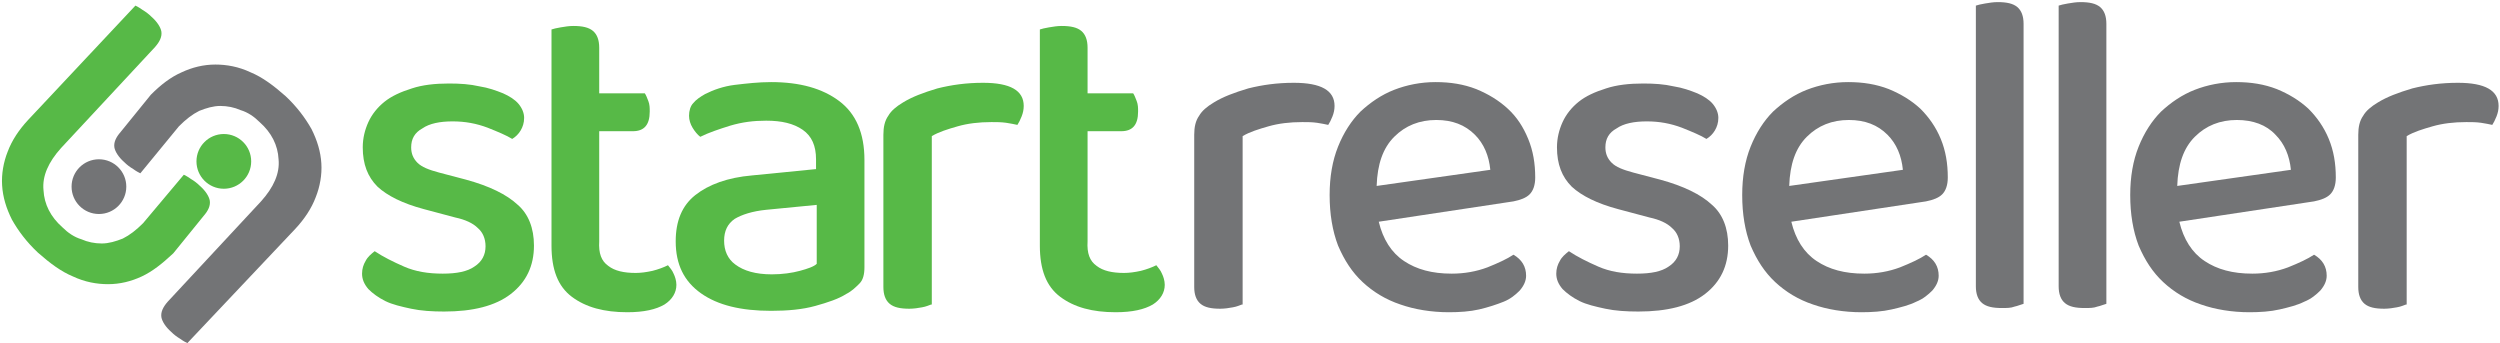 <?xml version="1.0" encoding="utf-8"?>
<!-- Generator: Adobe Illustrator 28.2.0, SVG Export Plug-In . SVG Version: 6.00 Build 0)  -->
<svg version="1.1" id="Layer_1" xmlns="http://www.w3.org/2000/svg" xmlns:xlink="http://www.w3.org/1999/xlink" x="0px" y="0px"
	 viewBox="0 0 356.3 48.9" style="enable-background:new 0 0 356.3 48.9;" xml:space="preserve">
<style type="text/css">
	.st0{fill:#57B947;}
	.st1{fill:#737476;}
</style>
<g>
	<path class="st0" d="M20.2,39.4c-1.5,0.7-3.1,1.1-4.8,1.1c-1.6,0-3.3-0.3-5-1.1c-1.7-0.7-3.3-1.9-5-3.4c-1.6-1.5-2.8-3.1-3.7-4.7
		c-0.8-1.6-1.3-3.2-1.4-4.9c-0.1-1.6,0.2-3.3,0.8-4.8c0.6-1.6,1.6-3.1,2.9-4.5L19.3,0.8c0.2,0.1,0.6,0.3,1,0.6
		c0.5,0.3,0.9,0.6,1.3,1c0.8,0.7,1.3,1.5,1.4,2.1c0.1,0.7-0.2,1.4-0.9,2.2L8.7,21.1c-1.8,2-2.7,4-2.5,6c0.1,2,1,3.8,2.7,5.3
		c0.8,0.8,1.7,1.4,2.7,1.7c0.9,0.4,1.9,0.6,2.9,0.6c1,0,2-0.3,3-0.7c1-0.5,1.9-1.2,2.9-2.2l5.8-6.9c0.2,0.1,0.6,0.3,1,0.6
		c0.5,0.3,0.9,0.6,1.3,1c0.8,0.7,1.3,1.5,1.4,2.1c0.1,0.7-0.2,1.4-0.9,2.2l-4.3,5.3C23.1,37.6,21.7,38.7,20.2,39.4z"/>
	<path class="st0" d="M76.1,35c0,2.9-1.1,5.2-3.3,6.9c-2.2,1.7-5.4,2.5-9.5,2.5c-1.7,0-3.3-0.1-4.7-0.4c-1.4-0.3-2.7-0.6-3.7-1.1
		c-1-0.5-1.8-1.1-2.4-1.7c-0.6-0.7-0.9-1.4-0.9-2.2c0-0.7,0.2-1.3,0.5-1.8c0.3-0.6,0.8-1,1.3-1.4c1.2,0.8,2.6,1.5,4.2,2.2
		c1.6,0.7,3.4,1,5.5,1c2,0,3.5-0.3,4.5-1c1.1-0.7,1.6-1.7,1.6-2.9c0-1.1-0.4-2-1.1-2.6c-0.7-0.7-1.8-1.2-3.2-1.5l-4.5-1.2
		c-3-0.8-5.2-1.9-6.6-3.2c-1.4-1.4-2.1-3.2-2.1-5.6c0-1.3,0.3-2.5,0.8-3.6c0.5-1.1,1.3-2.1,2.3-2.9c1-0.8,2.3-1.4,3.9-1.9
		c1.5-0.5,3.3-0.7,5.3-0.7c1.6,0,3,0.1,4.3,0.4c1.3,0.2,2.4,0.6,3.4,1c0.9,0.4,1.7,0.9,2.2,1.5c0.5,0.6,0.8,1.3,0.8,2
		c0,0.7-0.2,1.3-0.5,1.8c-0.3,0.5-0.7,0.9-1.2,1.2c-0.8-0.5-2-1-3.5-1.6c-1.6-0.6-3.2-0.9-5-0.9c-1.8,0-3.3,0.3-4.3,1
		c-1.1,0.6-1.6,1.5-1.6,2.7c0,0.9,0.3,1.6,0.9,2.2c0.6,0.6,1.6,1,3.1,1.4l3.8,1c3.3,0.9,5.8,2.1,7.4,3.6
		C75.3,30.5,76.1,32.5,76.1,35z"/>
	<path class="st0" d="M86.7,37.9c0.9,0.7,2.2,1,3.9,1c0.7,0,1.5-0.1,2.4-0.3c0.8-0.2,1.6-0.5,2.2-0.8c0.3,0.4,0.6,0.7,0.8,1.2
		c0.2,0.4,0.4,1,0.4,1.6c0,1.1-0.6,2.1-1.7,2.8c-1.2,0.7-2.9,1.1-5.3,1.1c-3.3,0-5.9-0.7-7.9-2.2c-2-1.5-2.9-3.9-2.9-7.3V4.2
		c0.3-0.1,0.7-0.2,1.3-0.3c0.6-0.1,1.2-0.2,1.8-0.2c1.3,0,2.2,0.2,2.8,0.7c0.6,0.5,0.9,1.3,0.9,2.4v6.5h6.5c0.2,0.3,0.3,0.6,0.5,1.1
		c0.2,0.5,0.2,1,0.2,1.5c0,1.9-0.8,2.8-2.4,2.8h-4.8v15.7C85.3,36.1,85.7,37.2,86.7,37.9z"/>
	<path class="st0" d="M156.3,37.9c0.9,0.7,2.2,1,3.9,1c0.7,0,1.5-0.1,2.4-0.3c0.8-0.2,1.6-0.5,2.2-0.8c0.3,0.4,0.6,0.7,0.8,1.2
		c0.2,0.4,0.4,1,0.4,1.6c0,1.1-0.6,2.1-1.7,2.8c-1.2,0.7-2.9,1.1-5.3,1.1c-3.3,0-5.9-0.7-7.9-2.2c-2-1.5-2.9-3.9-2.9-7.3V4.2
		c0.3-0.1,0.7-0.2,1.3-0.3c0.6-0.1,1.2-0.2,1.8-0.2c1.3,0,2.2,0.2,2.8,0.7c0.6,0.5,0.9,1.3,0.9,2.4v6.5h6.5c0.2,0.3,0.3,0.6,0.5,1.1
		c0.2,0.5,0.2,1,0.2,1.5c0,1.9-0.8,2.8-2.4,2.8h-4.8v15.7C154.9,36.1,155.3,37.2,156.3,37.9z"/>
	<path class="st0" d="M109.9,11.7c4.1,0,7.3,0.9,9.7,2.7c2.4,1.8,3.6,4.6,3.6,8.4v15.3c0,1-0.2,1.8-0.7,2.3
		c-0.5,0.5-1.1,1.1-1.9,1.5c-1.1,0.7-2.6,1.2-4.4,1.7c-1.8,0.5-3.9,0.7-6.3,0.7c-4.3,0-7.6-0.8-10-2.5c-2.4-1.7-3.6-4.1-3.6-7.4
		c0-2.9,0.9-5.1,2.8-6.6c1.9-1.5,4.6-2.5,8.1-2.8l9.1-0.9v-1.4c0-1.9-0.6-3.3-1.9-4.2c-1.3-0.9-3-1.3-5.2-1.3
		c-1.8,0-3.4,0.2-5.1,0.7c-1.6,0.5-3.1,1-4.3,1.6c-0.4-0.3-0.8-0.8-1.1-1.3c-0.3-0.5-0.5-1.1-0.5-1.7c0-0.7,0.2-1.4,0.6-1.8
		c0.4-0.5,1-0.9,1.7-1.3c1.2-0.6,2.6-1.1,4.2-1.3C106.4,11.9,108.1,11.7,109.9,11.7z M110,39.1c1.5,0,2.9-0.2,4-0.5
		c1.1-0.3,2-0.6,2.4-1v-8.4l-7.2,0.7c-2,0.2-3.5,0.7-4.5,1.3c-1,0.7-1.5,1.7-1.5,3.1c0,1.4,0.5,2.6,1.6,3.4
		C106,38.6,107.7,39.1,110,39.1z"/>
	<path class="st0" d="M132.7,43.4c-0.3,0.1-0.7,0.3-1.3,0.4c-0.5,0.1-1.2,0.2-1.8,0.2c-1.3,0-2.2-0.2-2.8-0.7
		c-0.6-0.5-0.9-1.3-0.9-2.4V19.2c0-1.1,0.2-2,0.7-2.7c0.4-0.7,1.1-1.3,2.1-1.9c1.3-0.8,2.9-1.4,4.9-2c2-0.5,4.1-0.8,6.5-0.8
		c3.9,0,5.8,1.1,5.8,3.3c0,0.5-0.1,1-0.3,1.5c-0.2,0.5-0.4,0.9-0.6,1.2c-0.4-0.1-1-0.2-1.6-0.3c-0.7-0.1-1.4-0.1-2.1-0.1
		c-1.8,0-3.4,0.2-4.8,0.6c-1.4,0.4-2.7,0.8-3.7,1.4V43.4z"/>
	<path class="st1" d="M177,43.4c-0.3,0.1-0.7,0.3-1.3,0.4c-0.5,0.1-1.2,0.2-1.8,0.2c-1.3,0-2.2-0.2-2.8-0.7
		c-0.6-0.5-0.9-1.3-0.9-2.4V19.2c0-1.1,0.2-2,0.7-2.7c0.4-0.7,1.1-1.3,2.1-1.9c1.3-0.8,2.9-1.4,4.9-2c2-0.5,4.1-0.8,6.5-0.8
		c3.9,0,5.8,1.1,5.8,3.3c0,0.5-0.1,1-0.3,1.5c-0.2,0.5-0.4,0.9-0.6,1.2c-0.4-0.1-1-0.2-1.6-0.3c-0.7-0.1-1.4-0.1-2.1-0.1
		c-1.8,0-3.4,0.2-4.8,0.6c-1.4,0.4-2.7,0.8-3.7,1.4V43.4z"/>
	<path class="st1" d="M196.5,31.6c0.6,2.5,1.8,4.4,3.6,5.6c1.8,1.2,4,1.8,6.8,1.8c1.8,0,3.5-0.3,5.1-0.9c1.5-0.6,2.8-1.2,3.7-1.8
		c1.2,0.7,1.8,1.7,1.8,3c0,0.7-0.3,1.4-0.9,2.1c-0.6,0.6-1.3,1.2-2.3,1.6s-2.2,0.8-3.5,1.1c-1.3,0.3-2.8,0.4-4.3,0.4
		c-2.5,0-4.9-0.4-6.9-1.1c-2.1-0.7-3.9-1.8-5.4-3.2c-1.5-1.4-2.6-3.1-3.5-5.2c-0.8-2.1-1.2-4.5-1.2-7.2c0-2.6,0.4-4.9,1.2-6.9
		c0.8-2,1.9-3.7,3.2-5c1.4-1.3,3-2.4,4.8-3.1c1.8-0.7,3.8-1.1,5.9-1.1c2.1,0,4,0.3,5.8,1c1.7,0.7,3.2,1.6,4.5,2.8
		c1.3,1.2,2.2,2.6,2.9,4.3c0.7,1.7,1,3.5,1,5.5c0,1.1-0.3,1.9-0.8,2.4c-0.5,0.5-1.3,0.8-2.3,1L196.5,31.6z M204.7,17.1
		c-2.4,0-4.4,0.8-6,2.4c-1.6,1.6-2.4,3.9-2.5,7l16.2-2.3c-0.2-2-0.9-3.7-2.2-5C208.8,17.8,207,17.1,204.7,17.1z"/>
	<path class="st1" d="M246.3,35c0,2.9-1.1,5.2-3.3,6.9c-2.2,1.7-5.4,2.5-9.5,2.5c-1.7,0-3.3-0.1-4.7-0.4c-1.4-0.3-2.7-0.6-3.7-1.1
		c-1-0.5-1.8-1.1-2.4-1.7c-0.6-0.7-0.9-1.4-0.9-2.2c0-0.7,0.2-1.3,0.5-1.8c0.3-0.6,0.8-1,1.3-1.4c1.2,0.8,2.6,1.5,4.2,2.2
		c1.6,0.7,3.4,1,5.5,1c2,0,3.5-0.3,4.5-1c1.1-0.7,1.6-1.7,1.6-2.9c0-1.1-0.4-2-1.1-2.6c-0.7-0.7-1.8-1.2-3.2-1.5l-4.5-1.2
		c-3-0.8-5.2-1.9-6.6-3.2c-1.4-1.4-2.1-3.2-2.1-5.6c0-1.3,0.3-2.5,0.8-3.6c0.5-1.1,1.3-2.1,2.3-2.9c1-0.8,2.3-1.4,3.9-1.9
		c1.5-0.5,3.3-0.7,5.3-0.7c1.6,0,3,0.1,4.3,0.4c1.3,0.2,2.4,0.6,3.4,1c0.9,0.4,1.7,0.9,2.2,1.5c0.5,0.6,0.8,1.3,0.8,2
		c0,0.7-0.2,1.3-0.5,1.8c-0.3,0.5-0.7,0.9-1.2,1.2c-0.8-0.5-2-1-3.5-1.6c-1.6-0.6-3.2-0.9-5-0.9c-1.8,0-3.3,0.3-4.3,1
		c-1.1,0.6-1.6,1.5-1.6,2.7c0,0.9,0.3,1.6,0.9,2.2s1.6,1,3.1,1.4l3.8,1c3.3,0.9,5.8,2.1,7.4,3.6C245.5,30.5,246.3,32.5,246.3,35z"/>
	<path class="st1" d="M255.3,31.6c0.6,2.5,1.8,4.4,3.6,5.6c1.8,1.2,4,1.8,6.8,1.8c1.8,0,3.5-0.3,5.1-0.9c1.5-0.6,2.8-1.2,3.7-1.8
		c1.2,0.7,1.8,1.7,1.8,3c0,0.7-0.3,1.4-0.9,2.1c-0.6,0.6-1.3,1.2-2.3,1.6c-1,0.5-2.2,0.8-3.5,1.1c-1.3,0.3-2.8,0.4-4.3,0.4
		c-2.5,0-4.9-0.4-6.9-1.1c-2.1-0.7-3.9-1.8-5.4-3.2c-1.5-1.4-2.6-3.1-3.5-5.2c-0.8-2.1-1.2-4.5-1.2-7.2c0-2.6,0.4-4.9,1.2-6.9
		c0.8-2,1.9-3.7,3.2-5c1.4-1.3,3-2.4,4.8-3.1c1.8-0.7,3.8-1.1,5.9-1.1c2.1,0,4,0.3,5.8,1c1.7,0.7,3.2,1.6,4.5,2.8
		c1.2,1.2,2.2,2.6,2.9,4.3c0.7,1.7,1,3.5,1,5.5c0,1.1-0.3,1.9-0.8,2.4c-0.5,0.5-1.3,0.8-2.3,1L255.3,31.6z M263.5,17.1
		c-2.4,0-4.4,0.8-6,2.4c-1.6,1.6-2.4,3.9-2.5,7l16.2-2.3c-0.2-2-0.9-3.7-2.2-5C267.6,17.8,265.8,17.1,263.5,17.1z"/>
	<path class="st1" d="M285.3,43.9c-1.3,0-2.2-0.2-2.8-0.7c-0.6-0.5-0.9-1.3-0.9-2.4V0.8c0.3-0.1,0.7-0.2,1.3-0.3
		c0.6-0.1,1.2-0.2,1.8-0.2c1.3,0,2.2,0.2,2.8,0.7c0.6,0.5,0.9,1.3,0.9,2.4v39.9c-0.4,0.1-0.8,0.3-1.3,0.4
		C286.6,43.9,286,43.9,285.3,43.9z"/>
	<path class="st1" d="M297.1,43.9c-1.3,0-2.2-0.2-2.8-0.7c-0.6-0.5-0.9-1.3-0.9-2.4V0.8c0.3-0.1,0.7-0.2,1.3-0.3
		c0.6-0.1,1.2-0.2,1.8-0.2c1.3,0,2.2,0.2,2.8,0.7c0.6,0.5,0.9,1.3,0.9,2.4v39.9c-0.4,0.1-0.8,0.3-1.3,0.4
		C298.4,43.9,297.8,43.9,297.1,43.9z"/>
	<path class="st1" d="M310.6,31.6c0.6,2.5,1.8,4.4,3.6,5.6c1.8,1.2,4,1.8,6.8,1.8c1.8,0,3.5-0.3,5.1-0.9c1.5-0.6,2.8-1.2,3.7-1.8
		c1.2,0.7,1.8,1.7,1.8,3c0,0.7-0.3,1.4-0.9,2.1c-0.6,0.6-1.3,1.2-2.3,1.6c-1,0.5-2.2,0.8-3.5,1.1c-1.3,0.3-2.8,0.4-4.3,0.4
		c-2.5,0-4.9-0.4-6.9-1.1c-2.1-0.7-3.9-1.8-5.4-3.2c-1.5-1.4-2.6-3.1-3.5-5.2c-0.8-2.1-1.2-4.5-1.2-7.2c0-2.6,0.4-4.9,1.2-6.9
		c0.8-2,1.9-3.7,3.2-5c1.4-1.3,3-2.4,4.8-3.1c1.8-0.7,3.8-1.1,5.9-1.1c2.1,0,4,0.3,5.8,1c1.7,0.7,3.2,1.6,4.5,2.8
		c1.2,1.2,2.2,2.6,2.9,4.3c0.7,1.7,1,3.5,1,5.5c0,1.1-0.3,1.9-0.8,2.4c-0.5,0.5-1.3,0.8-2.3,1L310.6,31.6z M318.8,17.1
		c-2.4,0-4.4,0.8-6,2.4c-1.6,1.6-2.4,3.9-2.5,7l16.2-2.3c-0.2-2-0.9-3.7-2.2-5C323,17.8,321.1,17.1,318.8,17.1z"/>
	<path class="st1" d="M342.9,43.4c-0.3,0.1-0.7,0.3-1.3,0.4c-0.5,0.1-1.2,0.2-1.8,0.2c-1.3,0-2.2-0.2-2.8-0.7
		c-0.6-0.5-0.9-1.3-0.9-2.4V19.2c0-1.1,0.2-2,0.7-2.7c0.4-0.7,1.1-1.3,2.1-1.9c1.3-0.8,2.9-1.4,4.9-2c2-0.5,4.1-0.8,6.5-0.8
		c3.9,0,5.8,1.1,5.8,3.3c0,0.5-0.1,1-0.3,1.5c-0.2,0.5-0.4,0.9-0.6,1.2c-0.4-0.1-1-0.2-1.6-0.3c-0.7-0.1-1.4-0.1-2.1-0.1
		c-1.8,0-3.4,0.2-4.8,0.6c-1.4,0.4-2.7,0.8-3.7,1.4V43.4z"/>
	<circle class="st0" cx="31.9" cy="23" r="3.9"/>
	<path class="st1" d="M25.9,10.3c1.5-0.7,3.1-1.1,4.8-1.1c1.6,0,3.3,0.3,5,1.1c1.7,0.7,3.3,1.9,5,3.4c1.6,1.5,2.8,3.1,3.7,4.7
		c0.8,1.6,1.3,3.2,1.4,4.9c0.1,1.6-0.2,3.3-0.8,4.8c-0.6,1.6-1.6,3.1-2.9,4.5L26.7,48.9c-0.2-0.1-0.6-0.3-1-0.6
		c-0.5-0.3-0.9-0.6-1.3-1c-0.8-0.7-1.3-1.5-1.4-2.1c-0.1-0.7,0.2-1.4,0.9-2.2l13.3-14.3c1.8-2,2.7-4,2.5-6c-0.1-2-1-3.8-2.7-5.3
		c-0.8-0.8-1.7-1.4-2.7-1.7c-0.9-0.4-1.9-0.6-2.9-0.6c-1,0-2,0.3-3,0.7c-1,0.5-1.9,1.2-2.9,2.2L20,24.7c-0.2-0.1-0.6-0.3-1-0.6
		c-0.5-0.3-0.9-0.6-1.3-1c-0.8-0.7-1.3-1.5-1.4-2.1c-0.1-0.7,0.2-1.4,0.9-2.2l4.3-5.3C22.9,12.1,24.3,11,25.9,10.3z"/>
	<circle class="st1" cx="14.1" cy="26.6" r="3.9"/>
</g>
</svg>
